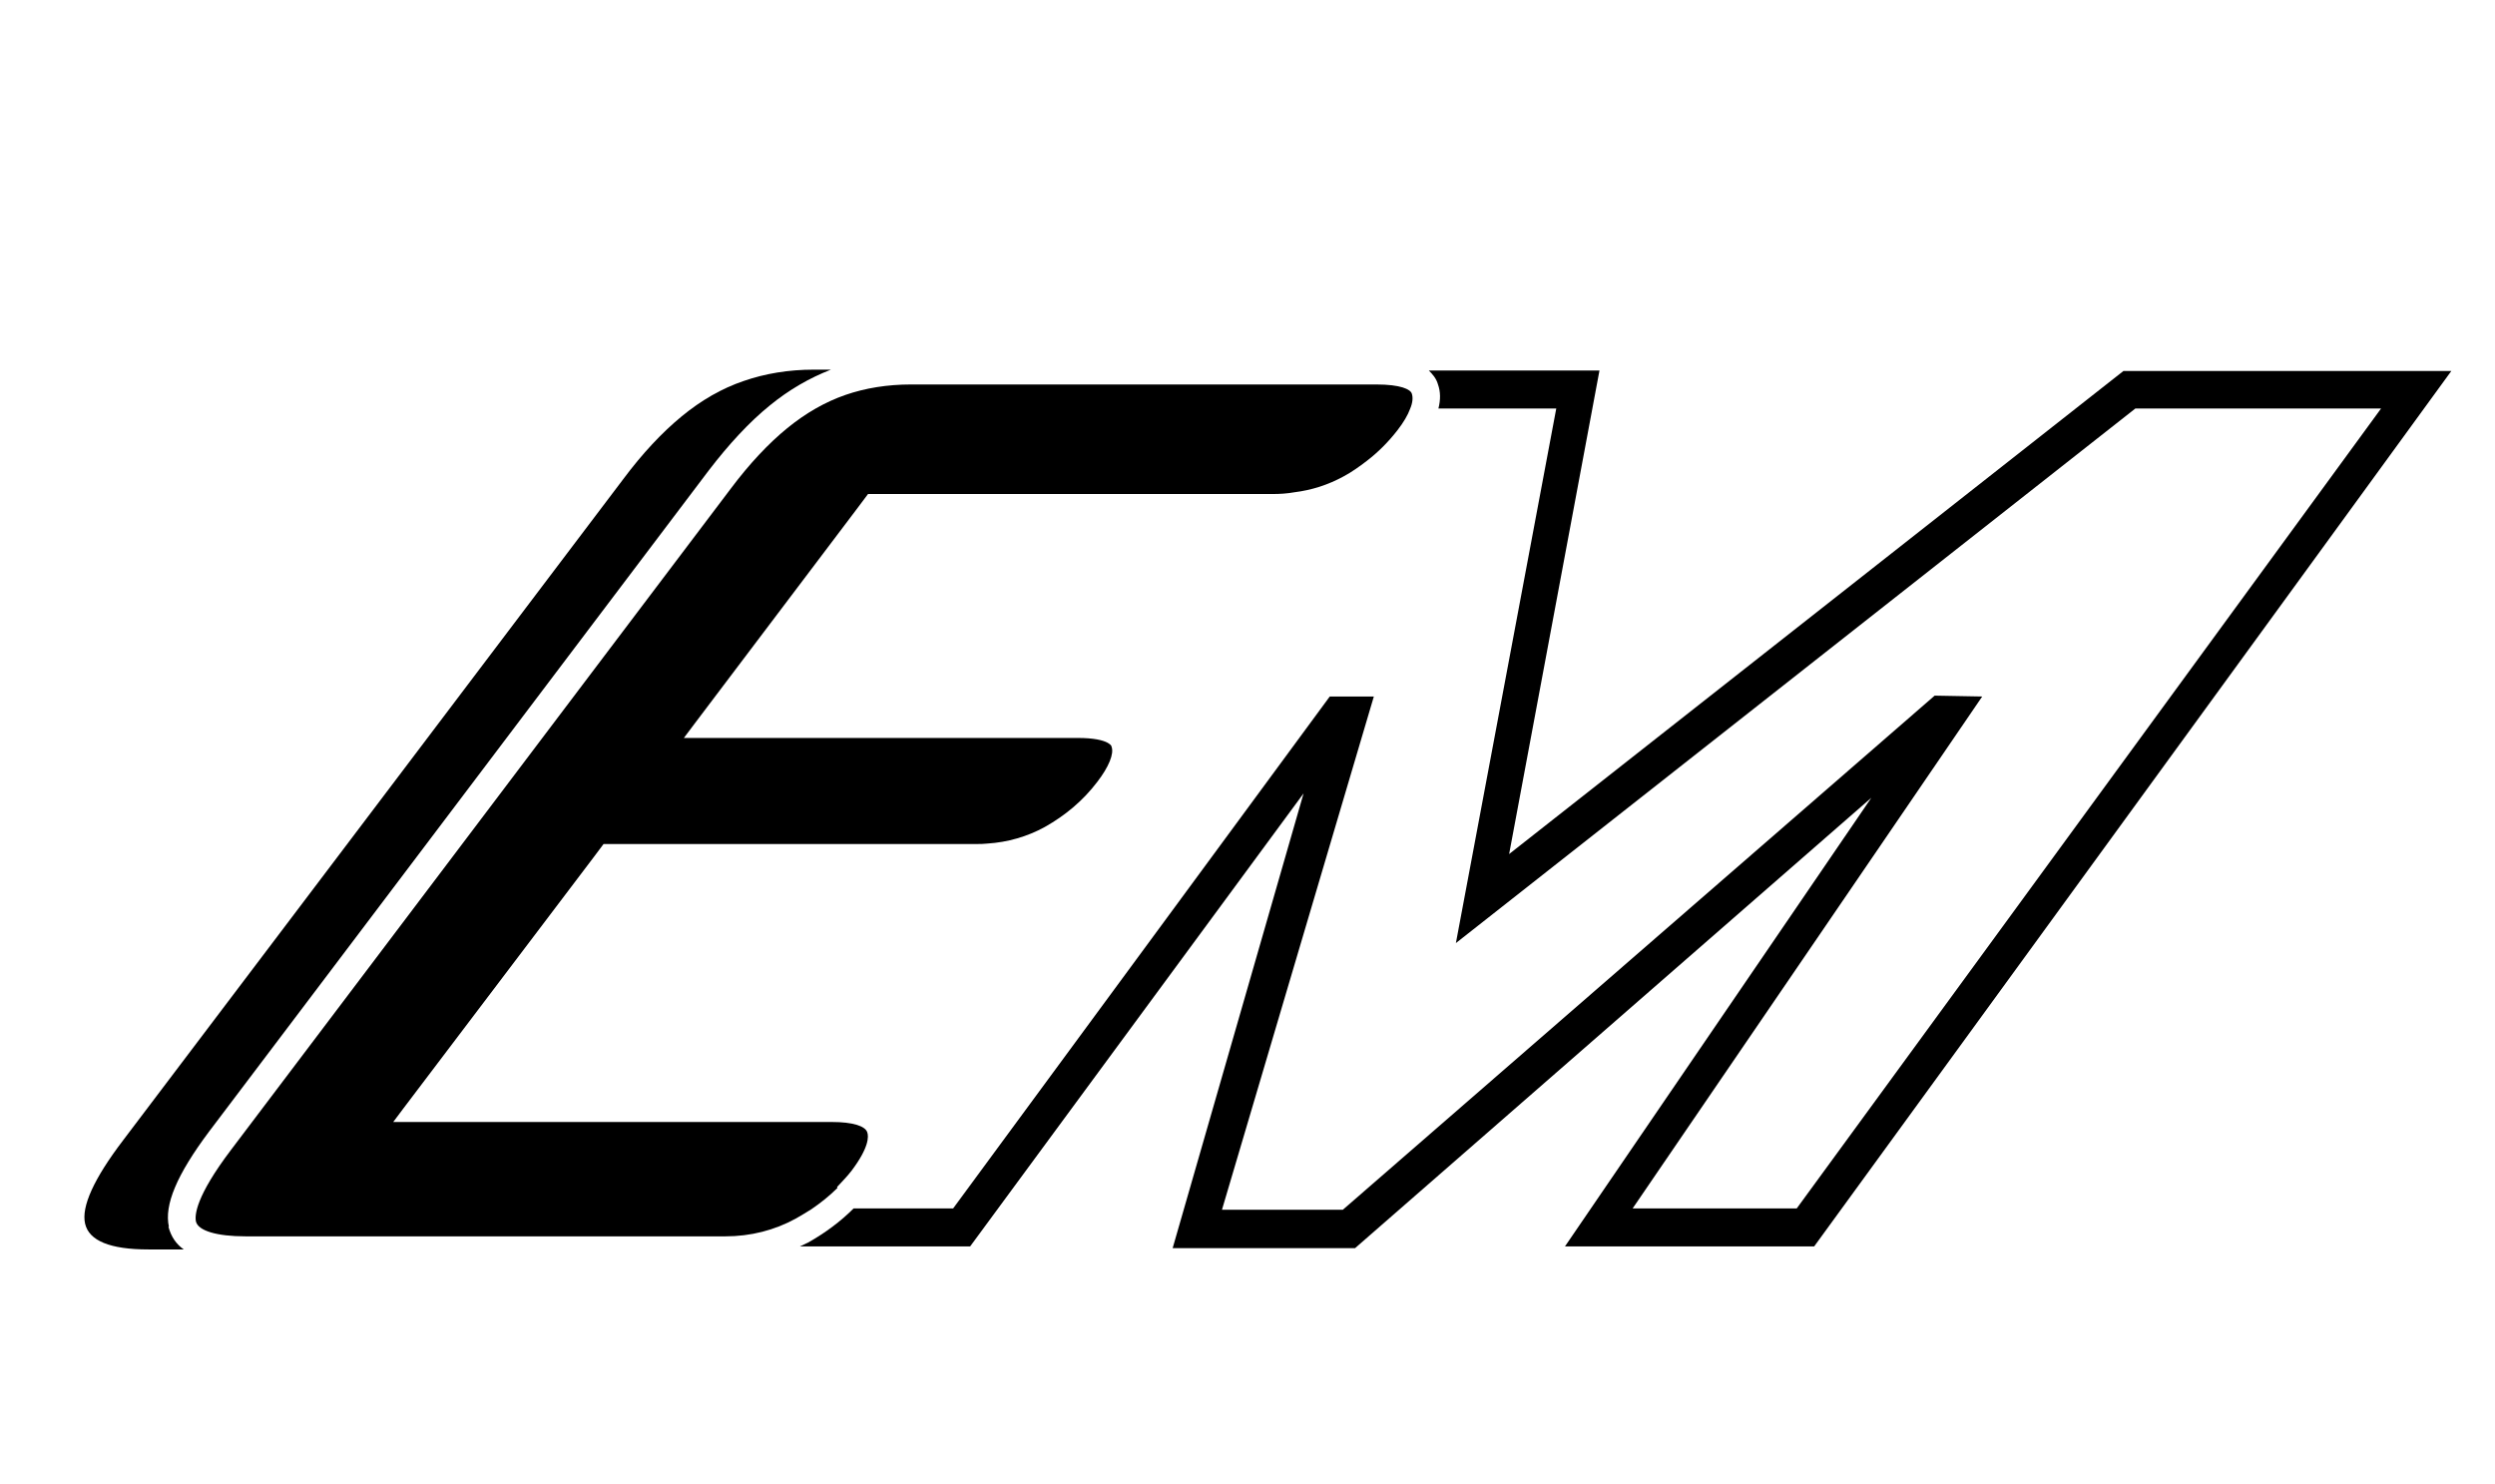 <?xml version="1.0" encoding="UTF-8"?>
<svg id="Livello_2" data-name="Livello 2" xmlns="http://www.w3.org/2000/svg" viewBox="0 0 57.17 34">
  <defs>
    <style>
      .cls-1 {
        stroke-width: 0px;
      }
    </style>
  </defs>
  <g id="Layer_1" data-name="Layer 1">
    <g>
      <path class="cls-1" d="m48.67,8.49l-14.09,11.08,2.07-11.08h-3.91c.09.09.17.18.21.32.06.17.06.35.01.55h2.7l-2.3,12.25,15.57-12.25h5.63l-13.39,18.33h-3.76l8.01-11.73-1.09-.02-13.56,11.78h-2.77l3.48-11.76h-1.01l-8.63,11.73h-2.28c-.3.3-.65.56-1.04.78-.06.03-.13.06-.19.09h3.9l7.64-10.38-3,10.42h4.18l11.83-10.32-7.02,10.28h5.71l14.6-20.06h-7.51Z"/>
      <path class="cls-1" d="m3.87,28.11c-.11-.5.18-1.19.92-2.18l11.45-15.15c.46-.6.93-1.11,1.4-1.49.44-.36.91-.63,1.4-.82h-.4c-.57,0-1.11.09-1.6.26-.5.17-.97.44-1.42.81-.45.37-.9.85-1.34,1.44L2.82,26.13c-.67.88-.96,1.52-.87,1.91.09.39.57.59,1.45.59h.81c-.17-.12-.29-.29-.35-.52"/>
      <path class="cls-1" d="m19.18,27.2c.11-.12.23-.24.33-.37.4-.53.4-.79.36-.89-.05-.14-.34-.23-.8-.23h-10.06l.24-.32,4.34-5.73.24-.32h8.54c.08,0,.17,0,.25-.01.47-.03.92-.16,1.32-.38h0c.48-.27.88-.61,1.2-1.03.27-.35.39-.65.33-.81,0-.03-.04-.06-.09-.09-.11-.06-.32-.11-.68-.11h-9.03l.24-.32,3.74-4.95.24-.32h9.27c.17,0,.33-.01.5-.04.4-.05.77-.17,1.12-.36.19-.1.37-.23.54-.36.26-.2.49-.43.7-.7.14-.18.24-.35.29-.49.06-.14.07-.26.04-.35-.03-.1-.26-.21-.81-.21h-10.67c-.53,0-1.04.08-1.5.24-.46.16-.9.41-1.33.76-.43.35-.87.82-1.29,1.38l-11.45,15.15c-.82,1.08-.84,1.51-.81,1.65.05.21.47.34,1.14.34h10.99c.58,0,1.13-.14,1.62-.41.12-.07.24-.14.35-.21.22-.15.42-.31.6-.49"/>
    </g>
  </g>
</svg>